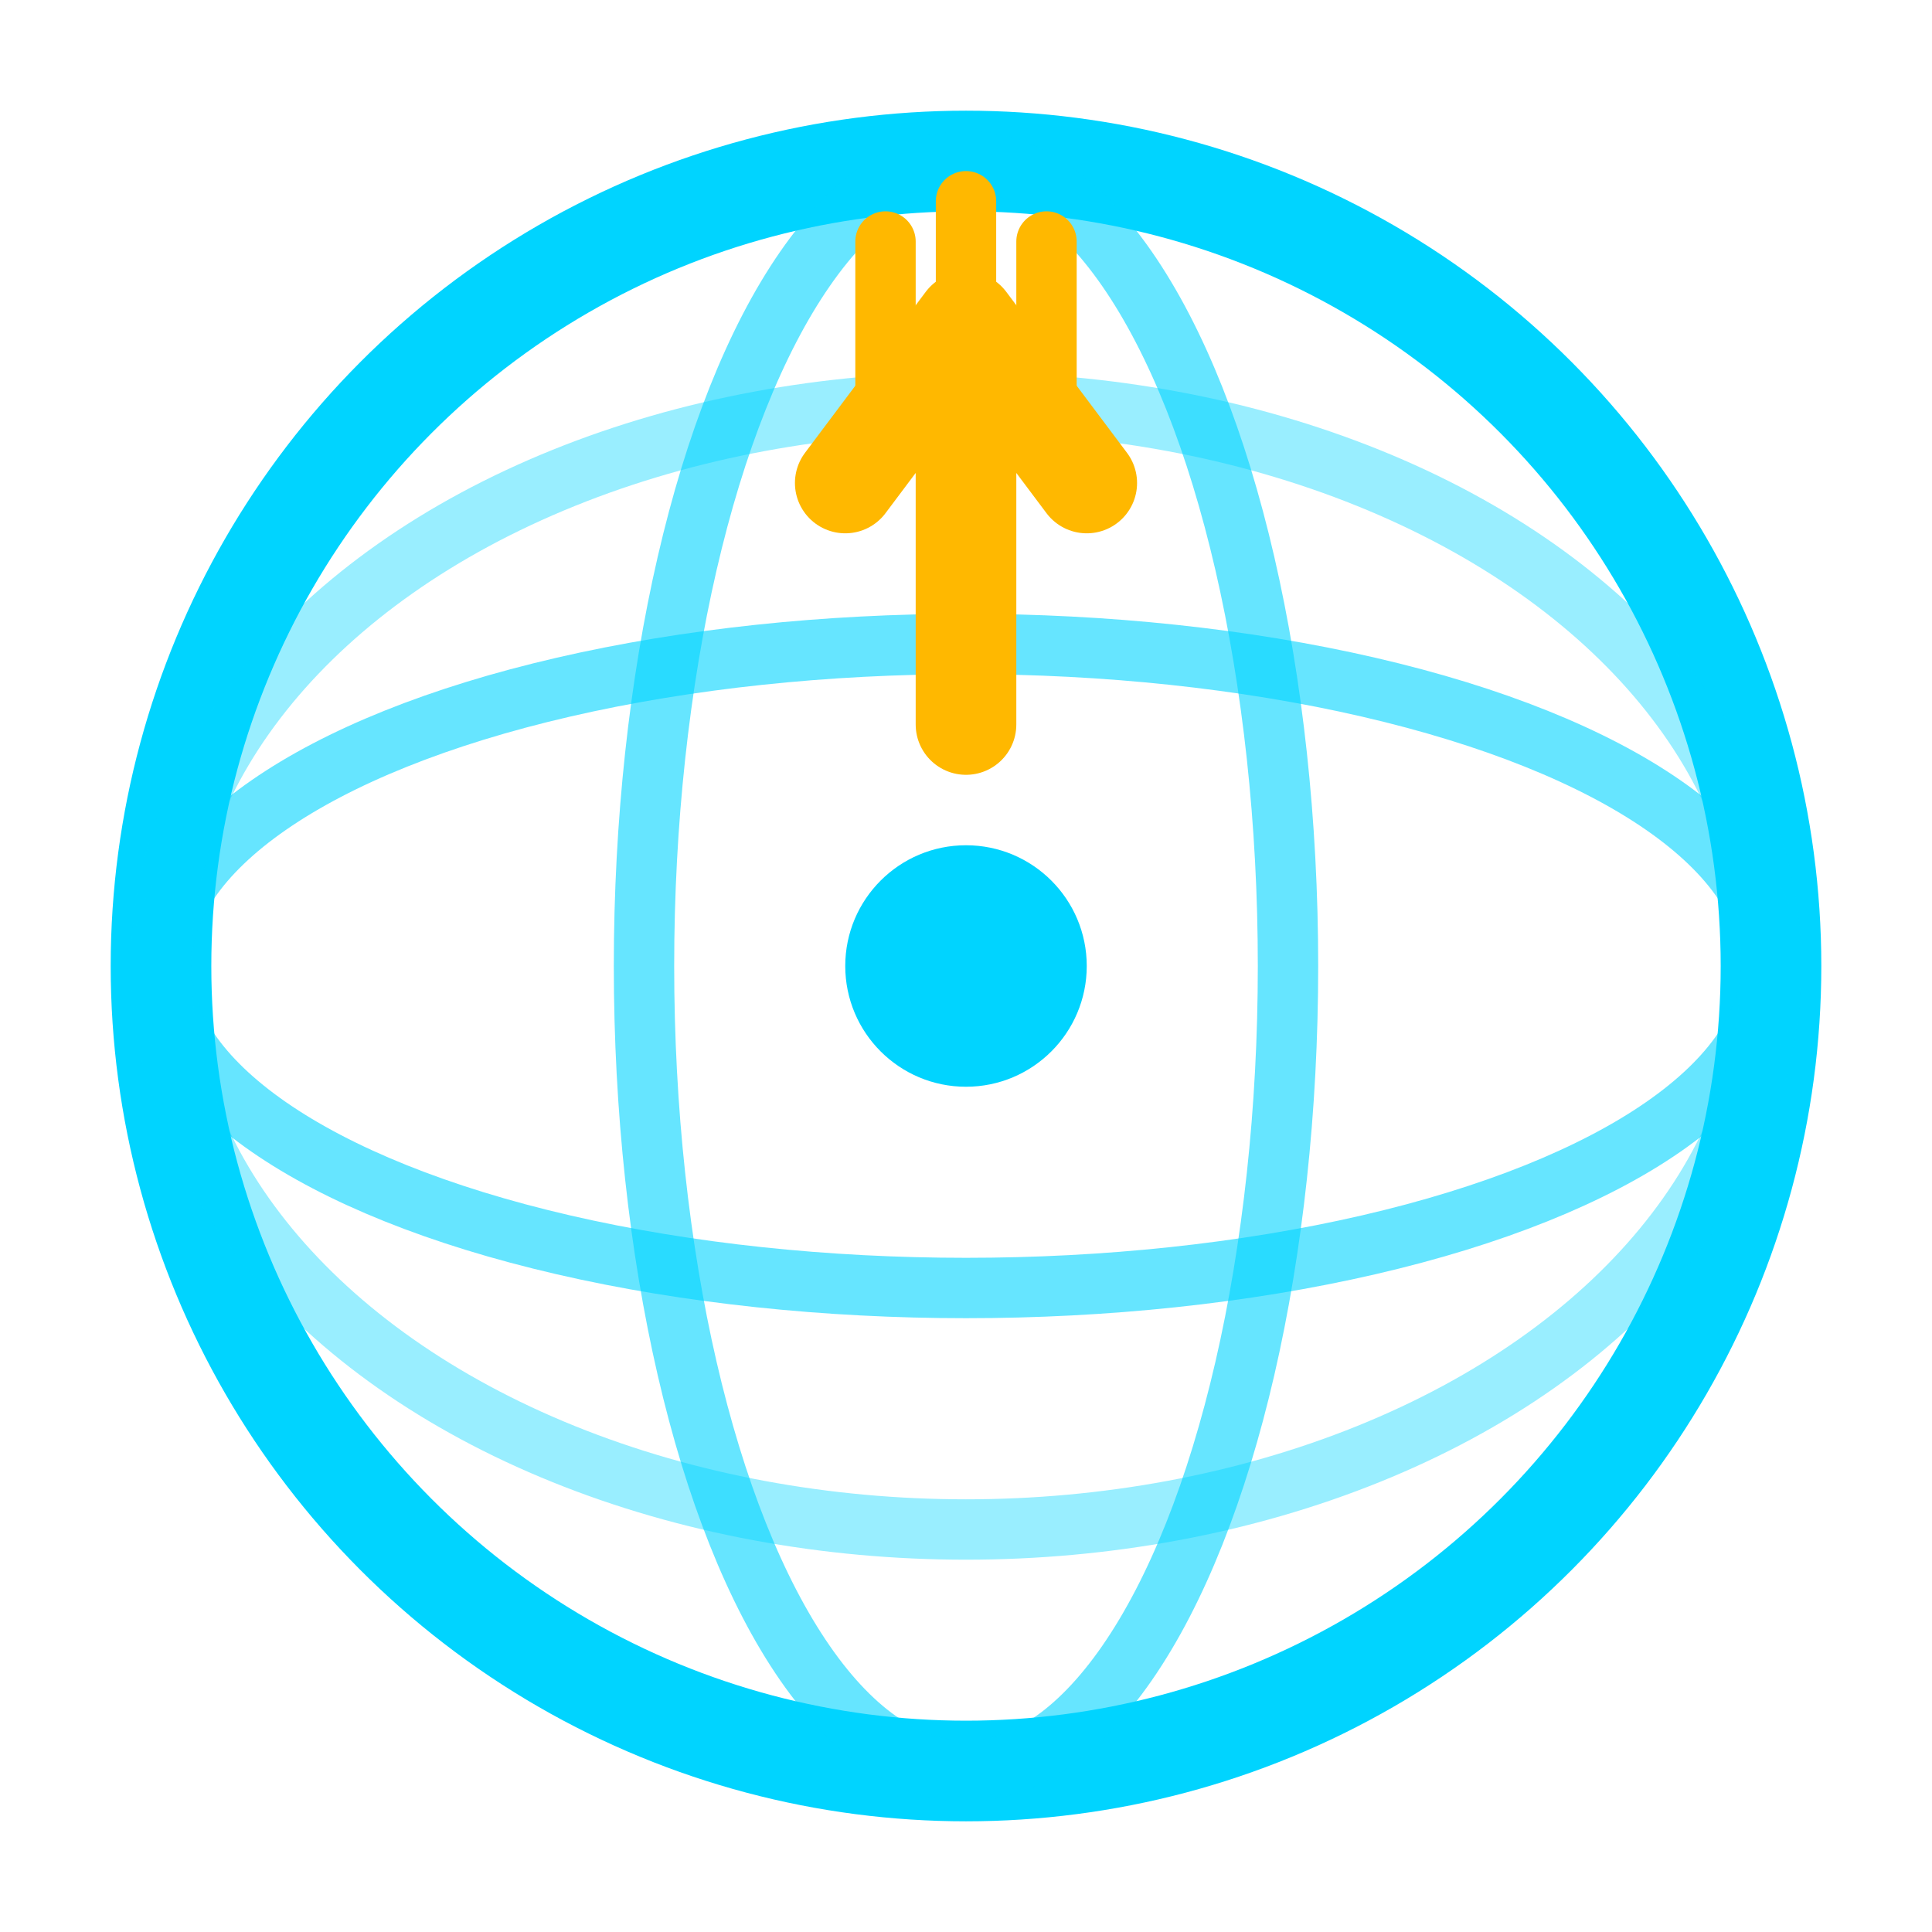 <svg width="48" height="48" viewBox="0 0 48 48" fill="none" xmlns="http://www.w3.org/2000/svg">
  <!-- Globe circle -->
  <circle cx="24" cy="24" r="20" stroke="#00d4ff" stroke-width="2.5" fill="none"/>
  
  <!-- Latitude lines -->
  <ellipse cx="24" cy="24" rx="20" ry="8" stroke="#00d4ff" stroke-width="1.5" fill="none" opacity="0.6"/>
  <ellipse cx="24" cy="24" rx="20" ry="14" stroke="#00d4ff" stroke-width="1.5" fill="none" opacity="0.4"/>
  
  <!-- Longitude line -->
  <ellipse cx="24" cy="24" rx="8" ry="20" stroke="#00d4ff" stroke-width="1.5" fill="none" opacity="0.6"/>
  
  <!-- Fork accent -->
  <path d="M24 8 L24 18 M21 12 L24 8 L27 12" stroke="#ffb800" stroke-width="2.5" stroke-linecap="round" stroke-linejoin="round" fill="none"/>
  
  <!-- Fork tines -->
  <path d="M22 6 L22 10 M24 5 L24 10 M26 6 L26 10" stroke="#ffb800" stroke-width="1.5" stroke-linecap="round" fill="none"/>
  
  <!-- Center dot -->
  <circle cx="24" cy="24" r="3" fill="#00d4ff"/>
</svg>

